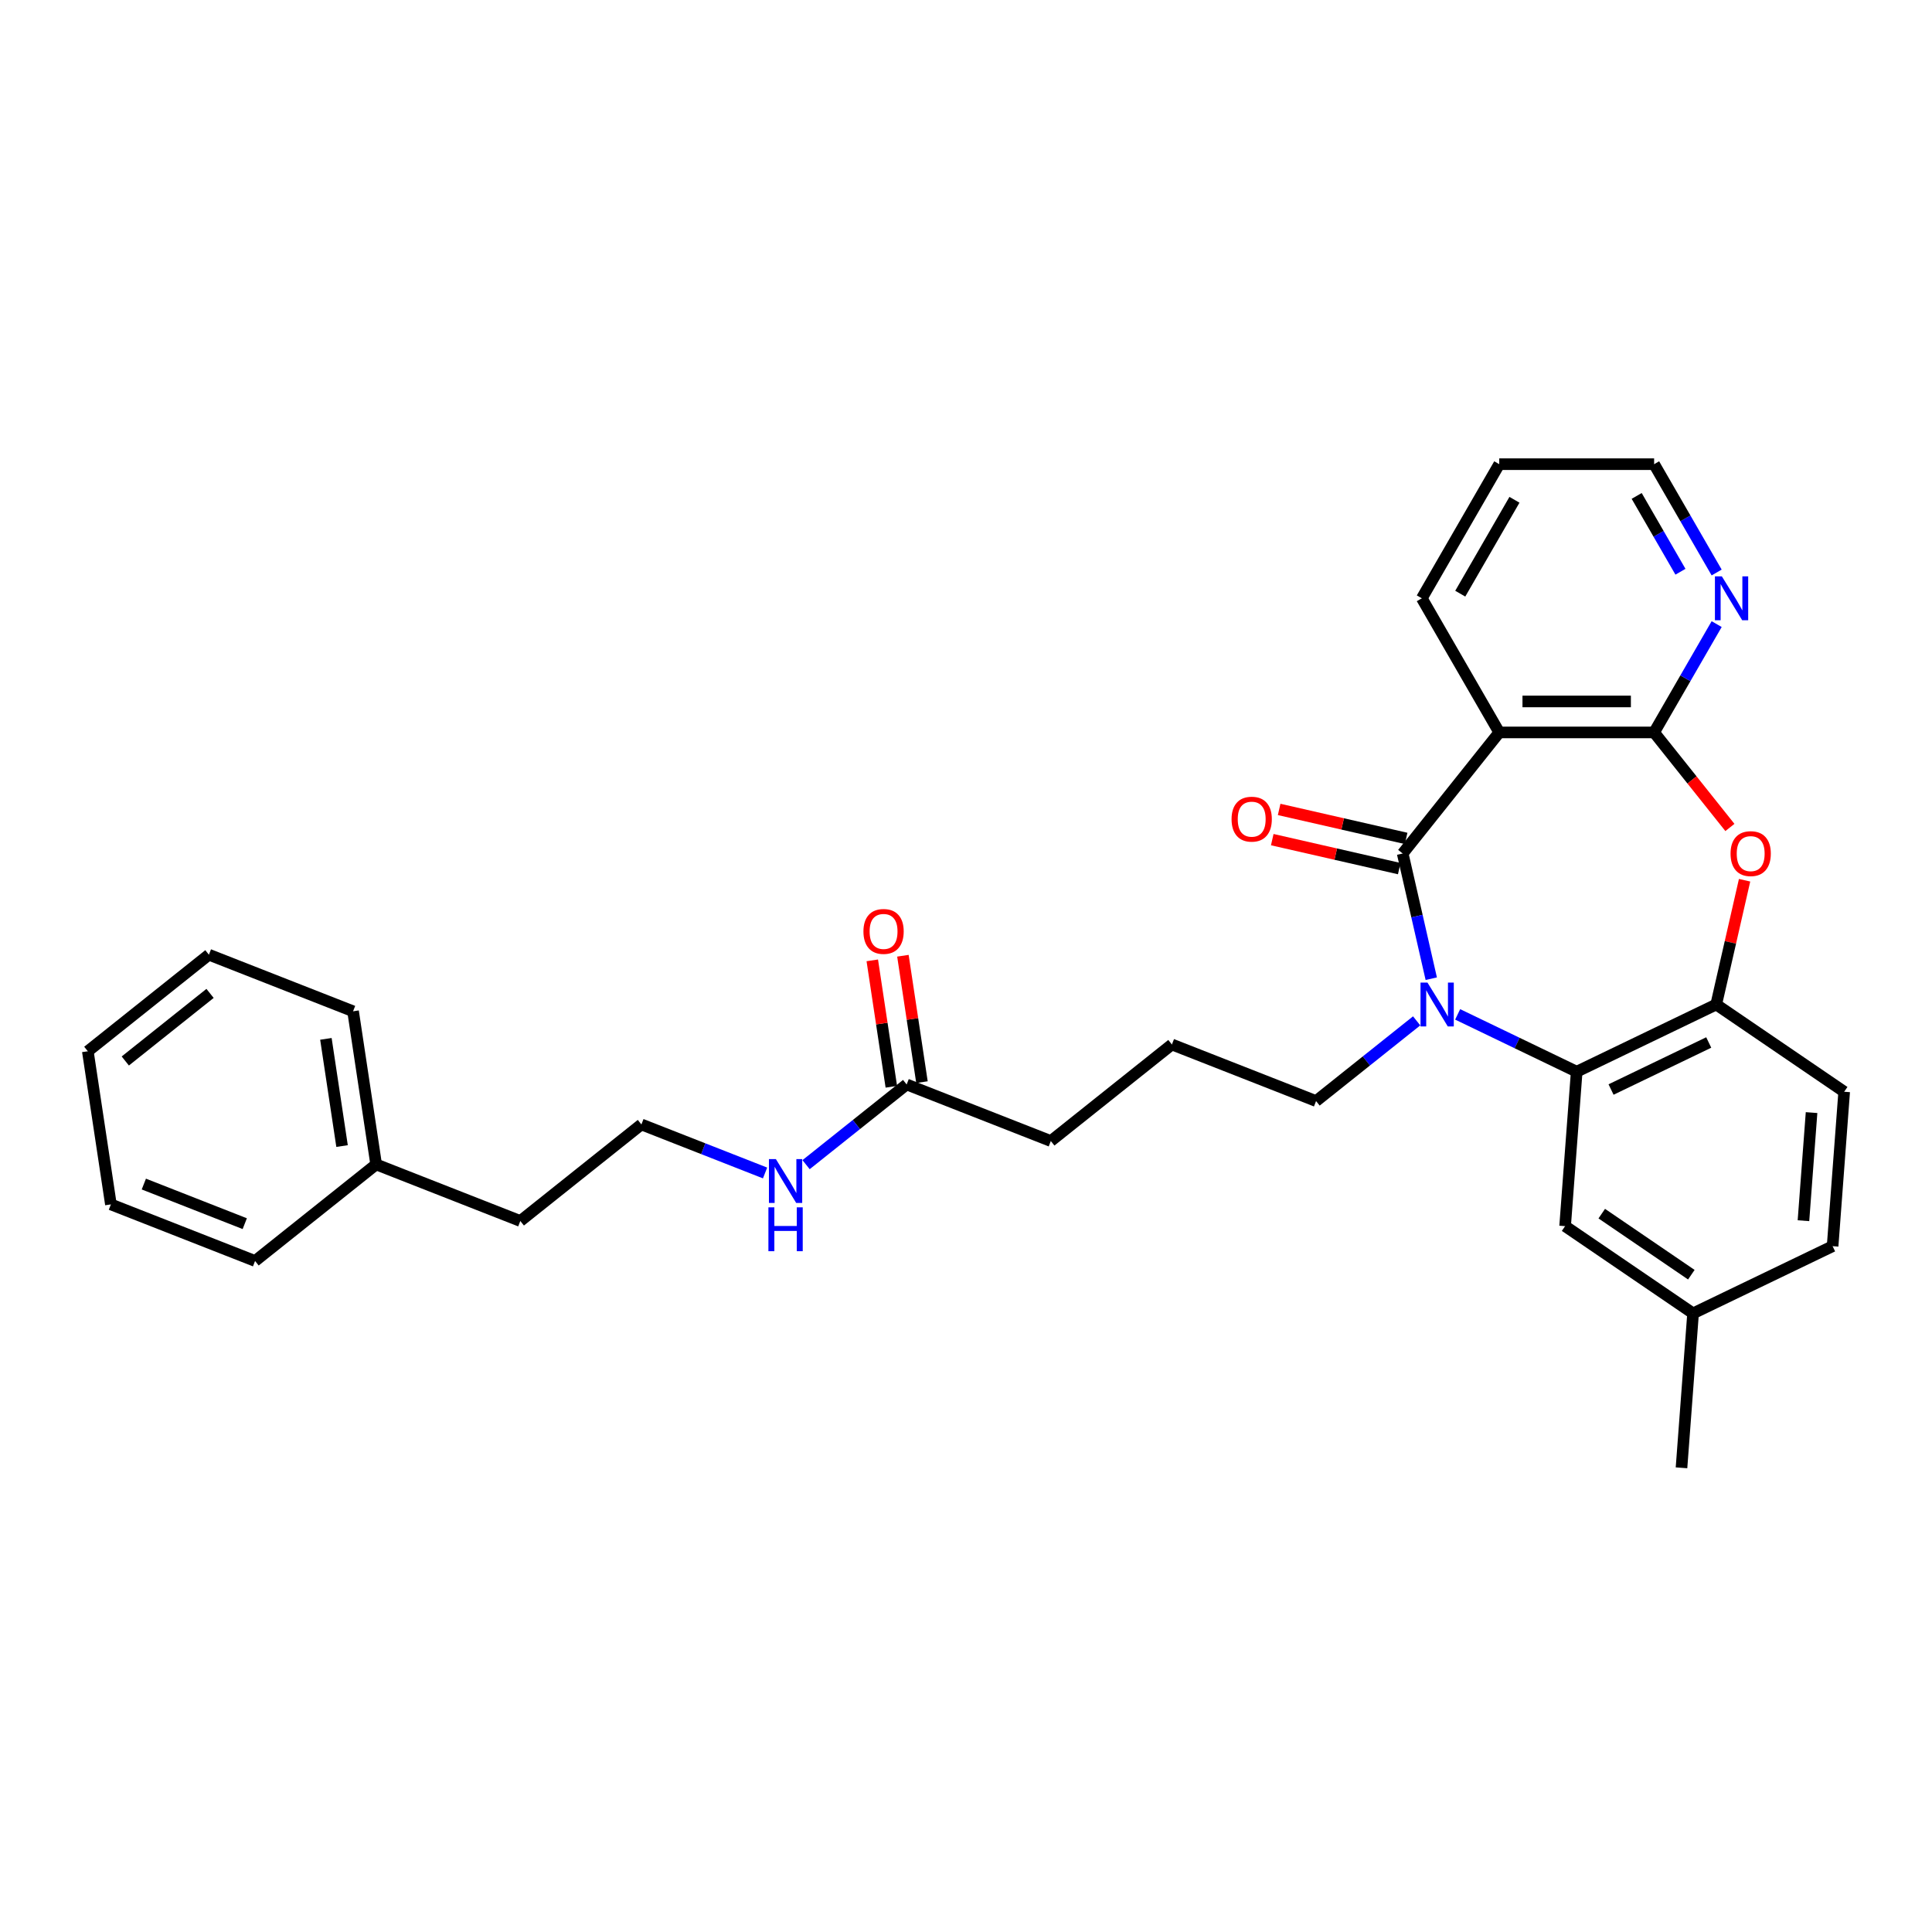 <?xml version='1.0' encoding='iso-8859-1'?>
<svg version='1.1' baseProfile='full'
              xmlns='http://www.w3.org/2000/svg'
                      xmlns:rdkit='http://www.rdkit.org/xml'
                      xmlns:xlink='http://www.w3.org/1999/xlink'
                  xml:space='preserve'
width='1000px' height='1000px' viewBox='0 0 1000 1000'>
<!-- END OF HEADER -->
<rect style='opacity:1.0;fill:#FFFFFF;stroke:none' width='1000' height='1000' x='0' y='0'> </rect>
<path class='bond-0' d='M 726.029,441.776 L 733.424,474.175' style='fill:none;fill-rule:evenodd;stroke:#000000;stroke-width:6px;stroke-linecap:butt;stroke-linejoin:miter;stroke-opacity:1' />
<path class='bond-0' d='M 733.424,474.175 L 740.819,506.573' style='fill:none;fill-rule:evenodd;stroke:#0000FF;stroke-width:6px;stroke-linecap:butt;stroke-linejoin:miter;stroke-opacity:1' />
<path class='bond-1' d='M 726.029,441.776 L 776.009,379.104' style='fill:none;fill-rule:evenodd;stroke:#000000;stroke-width:6px;stroke-linecap:butt;stroke-linejoin:miter;stroke-opacity:1' />
<path class='bond-7' d='M 727.813,433.961 L 694.95,426.46' style='fill:none;fill-rule:evenodd;stroke:#000000;stroke-width:6px;stroke-linecap:butt;stroke-linejoin:miter;stroke-opacity:1' />
<path class='bond-7' d='M 694.95,426.46 L 662.086,418.96' style='fill:none;fill-rule:evenodd;stroke:#FF0000;stroke-width:6px;stroke-linecap:butt;stroke-linejoin:miter;stroke-opacity:1' />
<path class='bond-7' d='M 724.246,449.592 L 691.382,442.091' style='fill:none;fill-rule:evenodd;stroke:#000000;stroke-width:6px;stroke-linecap:butt;stroke-linejoin:miter;stroke-opacity:1' />
<path class='bond-7' d='M 691.382,442.091 L 658.519,434.59' style='fill:none;fill-rule:evenodd;stroke:#FF0000;stroke-width:6px;stroke-linecap:butt;stroke-linejoin:miter;stroke-opacity:1' />
<path class='bond-3' d='M 754.48,525.039 L 785.285,539.874' style='fill:none;fill-rule:evenodd;stroke:#0000FF;stroke-width:6px;stroke-linecap:butt;stroke-linejoin:miter;stroke-opacity:1' />
<path class='bond-3' d='M 785.285,539.874 L 816.09,554.709' style='fill:none;fill-rule:evenodd;stroke:#000000;stroke-width:6px;stroke-linecap:butt;stroke-linejoin:miter;stroke-opacity:1' />
<path class='bond-13' d='M 733.254,528.392 L 707.224,549.15' style='fill:none;fill-rule:evenodd;stroke:#0000FF;stroke-width:6px;stroke-linecap:butt;stroke-linejoin:miter;stroke-opacity:1' />
<path class='bond-13' d='M 707.224,549.15 L 681.194,569.908' style='fill:none;fill-rule:evenodd;stroke:#000000;stroke-width:6px;stroke-linecap:butt;stroke-linejoin:miter;stroke-opacity:1' />
<path class='bond-2' d='M 776.009,379.104 L 856.171,379.104' style='fill:none;fill-rule:evenodd;stroke:#000000;stroke-width:6px;stroke-linecap:butt;stroke-linejoin:miter;stroke-opacity:1' />
<path class='bond-2' d='M 788.033,363.071 L 844.146,363.071' style='fill:none;fill-rule:evenodd;stroke:#000000;stroke-width:6px;stroke-linecap:butt;stroke-linejoin:miter;stroke-opacity:1' />
<path class='bond-15' d='M 776.009,379.104 L 735.928,309.682' style='fill:none;fill-rule:evenodd;stroke:#000000;stroke-width:6px;stroke-linecap:butt;stroke-linejoin:miter;stroke-opacity:1' />
<path class='bond-4' d='M 856.171,379.104 L 875.784,403.698' style='fill:none;fill-rule:evenodd;stroke:#000000;stroke-width:6px;stroke-linecap:butt;stroke-linejoin:miter;stroke-opacity:1' />
<path class='bond-4' d='M 875.784,403.698 L 895.398,428.293' style='fill:none;fill-rule:evenodd;stroke:#FF0000;stroke-width:6px;stroke-linecap:butt;stroke-linejoin:miter;stroke-opacity:1' />
<path class='bond-6' d='M 856.171,379.104 L 872.356,351.07' style='fill:none;fill-rule:evenodd;stroke:#000000;stroke-width:6px;stroke-linecap:butt;stroke-linejoin:miter;stroke-opacity:1' />
<path class='bond-6' d='M 872.356,351.07 L 888.541,323.037' style='fill:none;fill-rule:evenodd;stroke:#0000FF;stroke-width:6px;stroke-linecap:butt;stroke-linejoin:miter;stroke-opacity:1' />
<path class='bond-5' d='M 816.09,554.709 L 888.313,519.928' style='fill:none;fill-rule:evenodd;stroke:#000000;stroke-width:6px;stroke-linecap:butt;stroke-linejoin:miter;stroke-opacity:1' />
<path class='bond-5' d='M 833.88,563.936 L 884.436,539.59' style='fill:none;fill-rule:evenodd;stroke:#000000;stroke-width:6px;stroke-linecap:butt;stroke-linejoin:miter;stroke-opacity:1' />
<path class='bond-8' d='M 816.09,554.709 L 810.099,634.646' style='fill:none;fill-rule:evenodd;stroke:#000000;stroke-width:6px;stroke-linecap:butt;stroke-linejoin:miter;stroke-opacity:1' />
<path class='bond-30' d='M 902.993,455.612 L 895.653,487.77' style='fill:none;fill-rule:evenodd;stroke:#FF0000;stroke-width:6px;stroke-linecap:butt;stroke-linejoin:miter;stroke-opacity:1' />
<path class='bond-30' d='M 895.653,487.77 L 888.313,519.928' style='fill:none;fill-rule:evenodd;stroke:#000000;stroke-width:6px;stroke-linecap:butt;stroke-linejoin:miter;stroke-opacity:1' />
<path class='bond-10' d='M 888.313,519.928 L 954.545,565.085' style='fill:none;fill-rule:evenodd;stroke:#000000;stroke-width:6px;stroke-linecap:butt;stroke-linejoin:miter;stroke-opacity:1' />
<path class='bond-31' d='M 888.541,296.327 L 872.356,268.293' style='fill:none;fill-rule:evenodd;stroke:#0000FF;stroke-width:6px;stroke-linecap:butt;stroke-linejoin:miter;stroke-opacity:1' />
<path class='bond-31' d='M 872.356,268.293 L 856.171,240.26' style='fill:none;fill-rule:evenodd;stroke:#000000;stroke-width:6px;stroke-linecap:butt;stroke-linejoin:miter;stroke-opacity:1' />
<path class='bond-31' d='M 869.801,295.933 L 858.471,276.31' style='fill:none;fill-rule:evenodd;stroke:#0000FF;stroke-width:6px;stroke-linecap:butt;stroke-linejoin:miter;stroke-opacity:1' />
<path class='bond-31' d='M 858.471,276.31 L 847.142,256.686' style='fill:none;fill-rule:evenodd;stroke:#000000;stroke-width:6px;stroke-linecap:butt;stroke-linejoin:miter;stroke-opacity:1' />
<path class='bond-14' d='M 810.099,634.646 L 876.332,679.803' style='fill:none;fill-rule:evenodd;stroke:#000000;stroke-width:6px;stroke-linecap:butt;stroke-linejoin:miter;stroke-opacity:1' />
<path class='bond-14' d='M 829.066,628.173 L 875.428,659.783' style='fill:none;fill-rule:evenodd;stroke:#000000;stroke-width:6px;stroke-linecap:butt;stroke-linejoin:miter;stroke-opacity:1' />
<path class='bond-9' d='M 469.281,561.315 L 543.901,590.602' style='fill:none;fill-rule:evenodd;stroke:#000000;stroke-width:6px;stroke-linecap:butt;stroke-linejoin:miter;stroke-opacity:1' />
<path class='bond-11' d='M 477.208,560.121 L 472.277,527.405' style='fill:none;fill-rule:evenodd;stroke:#000000;stroke-width:6px;stroke-linecap:butt;stroke-linejoin:miter;stroke-opacity:1' />
<path class='bond-11' d='M 472.277,527.405 L 467.346,494.69' style='fill:none;fill-rule:evenodd;stroke:#FF0000;stroke-width:6px;stroke-linecap:butt;stroke-linejoin:miter;stroke-opacity:1' />
<path class='bond-11' d='M 461.354,562.51 L 456.423,529.795' style='fill:none;fill-rule:evenodd;stroke:#000000;stroke-width:6px;stroke-linecap:butt;stroke-linejoin:miter;stroke-opacity:1' />
<path class='bond-11' d='M 456.423,529.795 L 451.492,497.08' style='fill:none;fill-rule:evenodd;stroke:#FF0000;stroke-width:6px;stroke-linecap:butt;stroke-linejoin:miter;stroke-opacity:1' />
<path class='bond-12' d='M 469.281,561.315 L 443.251,582.073' style='fill:none;fill-rule:evenodd;stroke:#000000;stroke-width:6px;stroke-linecap:butt;stroke-linejoin:miter;stroke-opacity:1' />
<path class='bond-12' d='M 443.251,582.073 L 417.222,602.831' style='fill:none;fill-rule:evenodd;stroke:#0000FF;stroke-width:6px;stroke-linecap:butt;stroke-linejoin:miter;stroke-opacity:1' />
<path class='bond-32' d='M 954.545,565.085 L 948.555,645.022' style='fill:none;fill-rule:evenodd;stroke:#000000;stroke-width:6px;stroke-linecap:butt;stroke-linejoin:miter;stroke-opacity:1' />
<path class='bond-32' d='M 937.659,575.877 L 933.466,631.833' style='fill:none;fill-rule:evenodd;stroke:#000000;stroke-width:6px;stroke-linecap:butt;stroke-linejoin:miter;stroke-opacity:1' />
<path class='bond-17' d='M 395.995,607.13 L 363.991,594.569' style='fill:none;fill-rule:evenodd;stroke:#0000FF;stroke-width:6px;stroke-linecap:butt;stroke-linejoin:miter;stroke-opacity:1' />
<path class='bond-17' d='M 363.991,594.569 L 331.988,582.009' style='fill:none;fill-rule:evenodd;stroke:#000000;stroke-width:6px;stroke-linecap:butt;stroke-linejoin:miter;stroke-opacity:1' />
<path class='bond-18' d='M 681.194,569.908 L 606.574,540.622' style='fill:none;fill-rule:evenodd;stroke:#000000;stroke-width:6px;stroke-linecap:butt;stroke-linejoin:miter;stroke-opacity:1' />
<path class='bond-16' d='M 876.332,679.803 L 948.555,645.022' style='fill:none;fill-rule:evenodd;stroke:#000000;stroke-width:6px;stroke-linecap:butt;stroke-linejoin:miter;stroke-opacity:1' />
<path class='bond-23' d='M 876.332,679.803 L 870.342,759.74' style='fill:none;fill-rule:evenodd;stroke:#000000;stroke-width:6px;stroke-linecap:butt;stroke-linejoin:miter;stroke-opacity:1' />
<path class='bond-26' d='M 735.928,309.682 L 776.009,240.26' style='fill:none;fill-rule:evenodd;stroke:#000000;stroke-width:6px;stroke-linecap:butt;stroke-linejoin:miter;stroke-opacity:1' />
<path class='bond-26' d='M 755.825,307.285 L 783.881,258.689' style='fill:none;fill-rule:evenodd;stroke:#000000;stroke-width:6px;stroke-linecap:butt;stroke-linejoin:miter;stroke-opacity:1' />
<path class='bond-22' d='M 331.988,582.009 L 269.315,631.989' style='fill:none;fill-rule:evenodd;stroke:#000000;stroke-width:6px;stroke-linecap:butt;stroke-linejoin:miter;stroke-opacity:1' />
<path class='bond-20' d='M 606.574,540.622 L 543.901,590.602' style='fill:none;fill-rule:evenodd;stroke:#000000;stroke-width:6px;stroke-linecap:butt;stroke-linejoin:miter;stroke-opacity:1' />
<path class='bond-19' d='M 194.695,602.702 L 269.315,631.989' style='fill:none;fill-rule:evenodd;stroke:#000000;stroke-width:6px;stroke-linecap:butt;stroke-linejoin:miter;stroke-opacity:1' />
<path class='bond-24' d='M 194.695,602.702 L 182.748,523.436' style='fill:none;fill-rule:evenodd;stroke:#000000;stroke-width:6px;stroke-linecap:butt;stroke-linejoin:miter;stroke-opacity:1' />
<path class='bond-24' d='M 177.05,593.202 L 168.686,537.716' style='fill:none;fill-rule:evenodd;stroke:#000000;stroke-width:6px;stroke-linecap:butt;stroke-linejoin:miter;stroke-opacity:1' />
<path class='bond-25' d='M 194.695,602.702 L 132.022,652.682' style='fill:none;fill-rule:evenodd;stroke:#000000;stroke-width:6px;stroke-linecap:butt;stroke-linejoin:miter;stroke-opacity:1' />
<path class='bond-21' d='M 856.171,240.26 L 776.009,240.26' style='fill:none;fill-rule:evenodd;stroke:#000000;stroke-width:6px;stroke-linecap:butt;stroke-linejoin:miter;stroke-opacity:1' />
<path class='bond-28' d='M 182.748,523.436 L 108.127,494.15' style='fill:none;fill-rule:evenodd;stroke:#000000;stroke-width:6px;stroke-linecap:butt;stroke-linejoin:miter;stroke-opacity:1' />
<path class='bond-27' d='M 132.022,652.682 L 57.402,623.396' style='fill:none;fill-rule:evenodd;stroke:#000000;stroke-width:6px;stroke-linecap:butt;stroke-linejoin:miter;stroke-opacity:1' />
<path class='bond-27' d='M 126.686,633.365 L 74.452,612.865' style='fill:none;fill-rule:evenodd;stroke:#000000;stroke-width:6px;stroke-linecap:butt;stroke-linejoin:miter;stroke-opacity:1' />
<path class='bond-29' d='M 57.402,623.396 L 45.455,544.13' style='fill:none;fill-rule:evenodd;stroke:#000000;stroke-width:6px;stroke-linecap:butt;stroke-linejoin:miter;stroke-opacity:1' />
<path class='bond-33' d='M 108.127,494.15 L 45.455,544.13' style='fill:none;fill-rule:evenodd;stroke:#000000;stroke-width:6px;stroke-linecap:butt;stroke-linejoin:miter;stroke-opacity:1' />
<path class='bond-33' d='M 108.722,514.182 L 64.851,549.167' style='fill:none;fill-rule:evenodd;stroke:#000000;stroke-width:6px;stroke-linecap:butt;stroke-linejoin:miter;stroke-opacity:1' />
<path  class='atom-1' d='M 738.849 508.577
L 746.288 520.601
Q 747.025 521.788, 748.212 523.936
Q 749.398 526.084, 749.462 526.213
L 749.462 508.577
L 752.476 508.577
L 752.476 531.279
L 749.366 531.279
L 741.382 518.132
Q 740.452 516.593, 739.458 514.83
Q 738.496 513.066, 738.208 512.521
L 738.208 531.279
L 735.258 531.279
L 735.258 508.577
L 738.849 508.577
' fill='#0000FF'/>
<path  class='atom-5' d='M 895.73 441.841
Q 895.73 436.39, 898.423 433.343
Q 901.116 430.297, 906.151 430.297
Q 911.185 430.297, 913.878 433.343
Q 916.572 436.39, 916.572 441.841
Q 916.572 447.356, 913.846 450.498
Q 911.121 453.608, 906.151 453.608
Q 901.148 453.608, 898.423 450.498
Q 895.73 447.388, 895.73 441.841
M 906.151 451.043
Q 909.614 451.043, 911.473 448.734
Q 913.365 446.394, 913.365 441.841
Q 913.365 437.384, 911.473 435.139
Q 909.614 432.862, 906.151 432.862
Q 902.688 432.862, 900.796 435.107
Q 898.936 437.352, 898.936 441.841
Q 898.936 446.426, 900.796 448.734
Q 902.688 451.043, 906.151 451.043
' fill='#FF0000'/>
<path  class='atom-7' d='M 891.233 298.331
L 898.672 310.355
Q 899.41 311.542, 900.596 313.69
Q 901.783 315.838, 901.847 315.966
L 901.847 298.331
L 904.861 298.331
L 904.861 321.033
L 901.75 321.033
L 893.766 307.886
Q 892.837 306.347, 891.843 304.584
Q 890.881 302.82, 890.592 302.275
L 890.592 321.033
L 887.642 321.033
L 887.642 298.331
L 891.233 298.331
' fill='#0000FF'/>
<path  class='atom-8' d='M 637.457 424.003
Q 637.457 418.552, 640.15 415.506
Q 642.844 412.46, 647.878 412.46
Q 652.912 412.46, 655.605 415.506
Q 658.299 418.552, 658.299 424.003
Q 658.299 429.518, 655.573 432.66
Q 652.848 435.771, 647.878 435.771
Q 642.876 435.771, 640.15 432.66
Q 637.457 429.55, 637.457 424.003
M 647.878 433.205
Q 651.341 433.205, 653.2 430.897
Q 655.092 428.556, 655.092 424.003
Q 655.092 419.546, 653.2 417.301
Q 651.341 415.025, 647.878 415.025
Q 644.415 415.025, 642.523 417.269
Q 640.663 419.514, 640.663 424.003
Q 640.663 428.588, 642.523 430.897
Q 644.415 433.205, 647.878 433.205
' fill='#FF0000'/>
<path  class='atom-12' d='M 446.913 482.113
Q 446.913 476.662, 449.606 473.616
Q 452.299 470.57, 457.334 470.57
Q 462.368 470.57, 465.061 473.616
Q 467.755 476.662, 467.755 482.113
Q 467.755 487.628, 465.029 490.771
Q 462.304 493.881, 457.334 493.881
Q 452.331 493.881, 449.606 490.771
Q 446.913 487.66, 446.913 482.113
M 457.334 491.316
Q 460.796 491.316, 462.656 489.007
Q 464.548 486.666, 464.548 482.113
Q 464.548 477.656, 462.656 475.412
Q 460.796 473.135, 457.334 473.135
Q 453.871 473.135, 451.979 475.38
Q 450.119 477.624, 450.119 482.113
Q 450.119 486.698, 451.979 489.007
Q 453.871 491.316, 457.334 491.316
' fill='#FF0000'/>
<path  class='atom-13' d='M 401.59 599.944
L 409.029 611.968
Q 409.767 613.155, 410.953 615.303
Q 412.139 617.452, 412.203 617.58
L 412.203 599.944
L 415.218 599.944
L 415.218 622.646
L 412.107 622.646
L 404.123 609.5
Q 403.193 607.96, 402.199 606.197
Q 401.237 604.433, 400.949 603.888
L 400.949 622.646
L 397.999 622.646
L 397.999 599.944
L 401.59 599.944
' fill='#0000FF'/>
<path  class='atom-13' d='M 397.726 624.916
L 400.804 624.916
L 400.804 634.568
L 412.412 634.568
L 412.412 624.916
L 415.49 624.916
L 415.49 647.618
L 412.412 647.618
L 412.412 637.133
L 400.804 637.133
L 400.804 647.618
L 397.726 647.618
L 397.726 624.916
' fill='#0000FF'/>
</svg>
